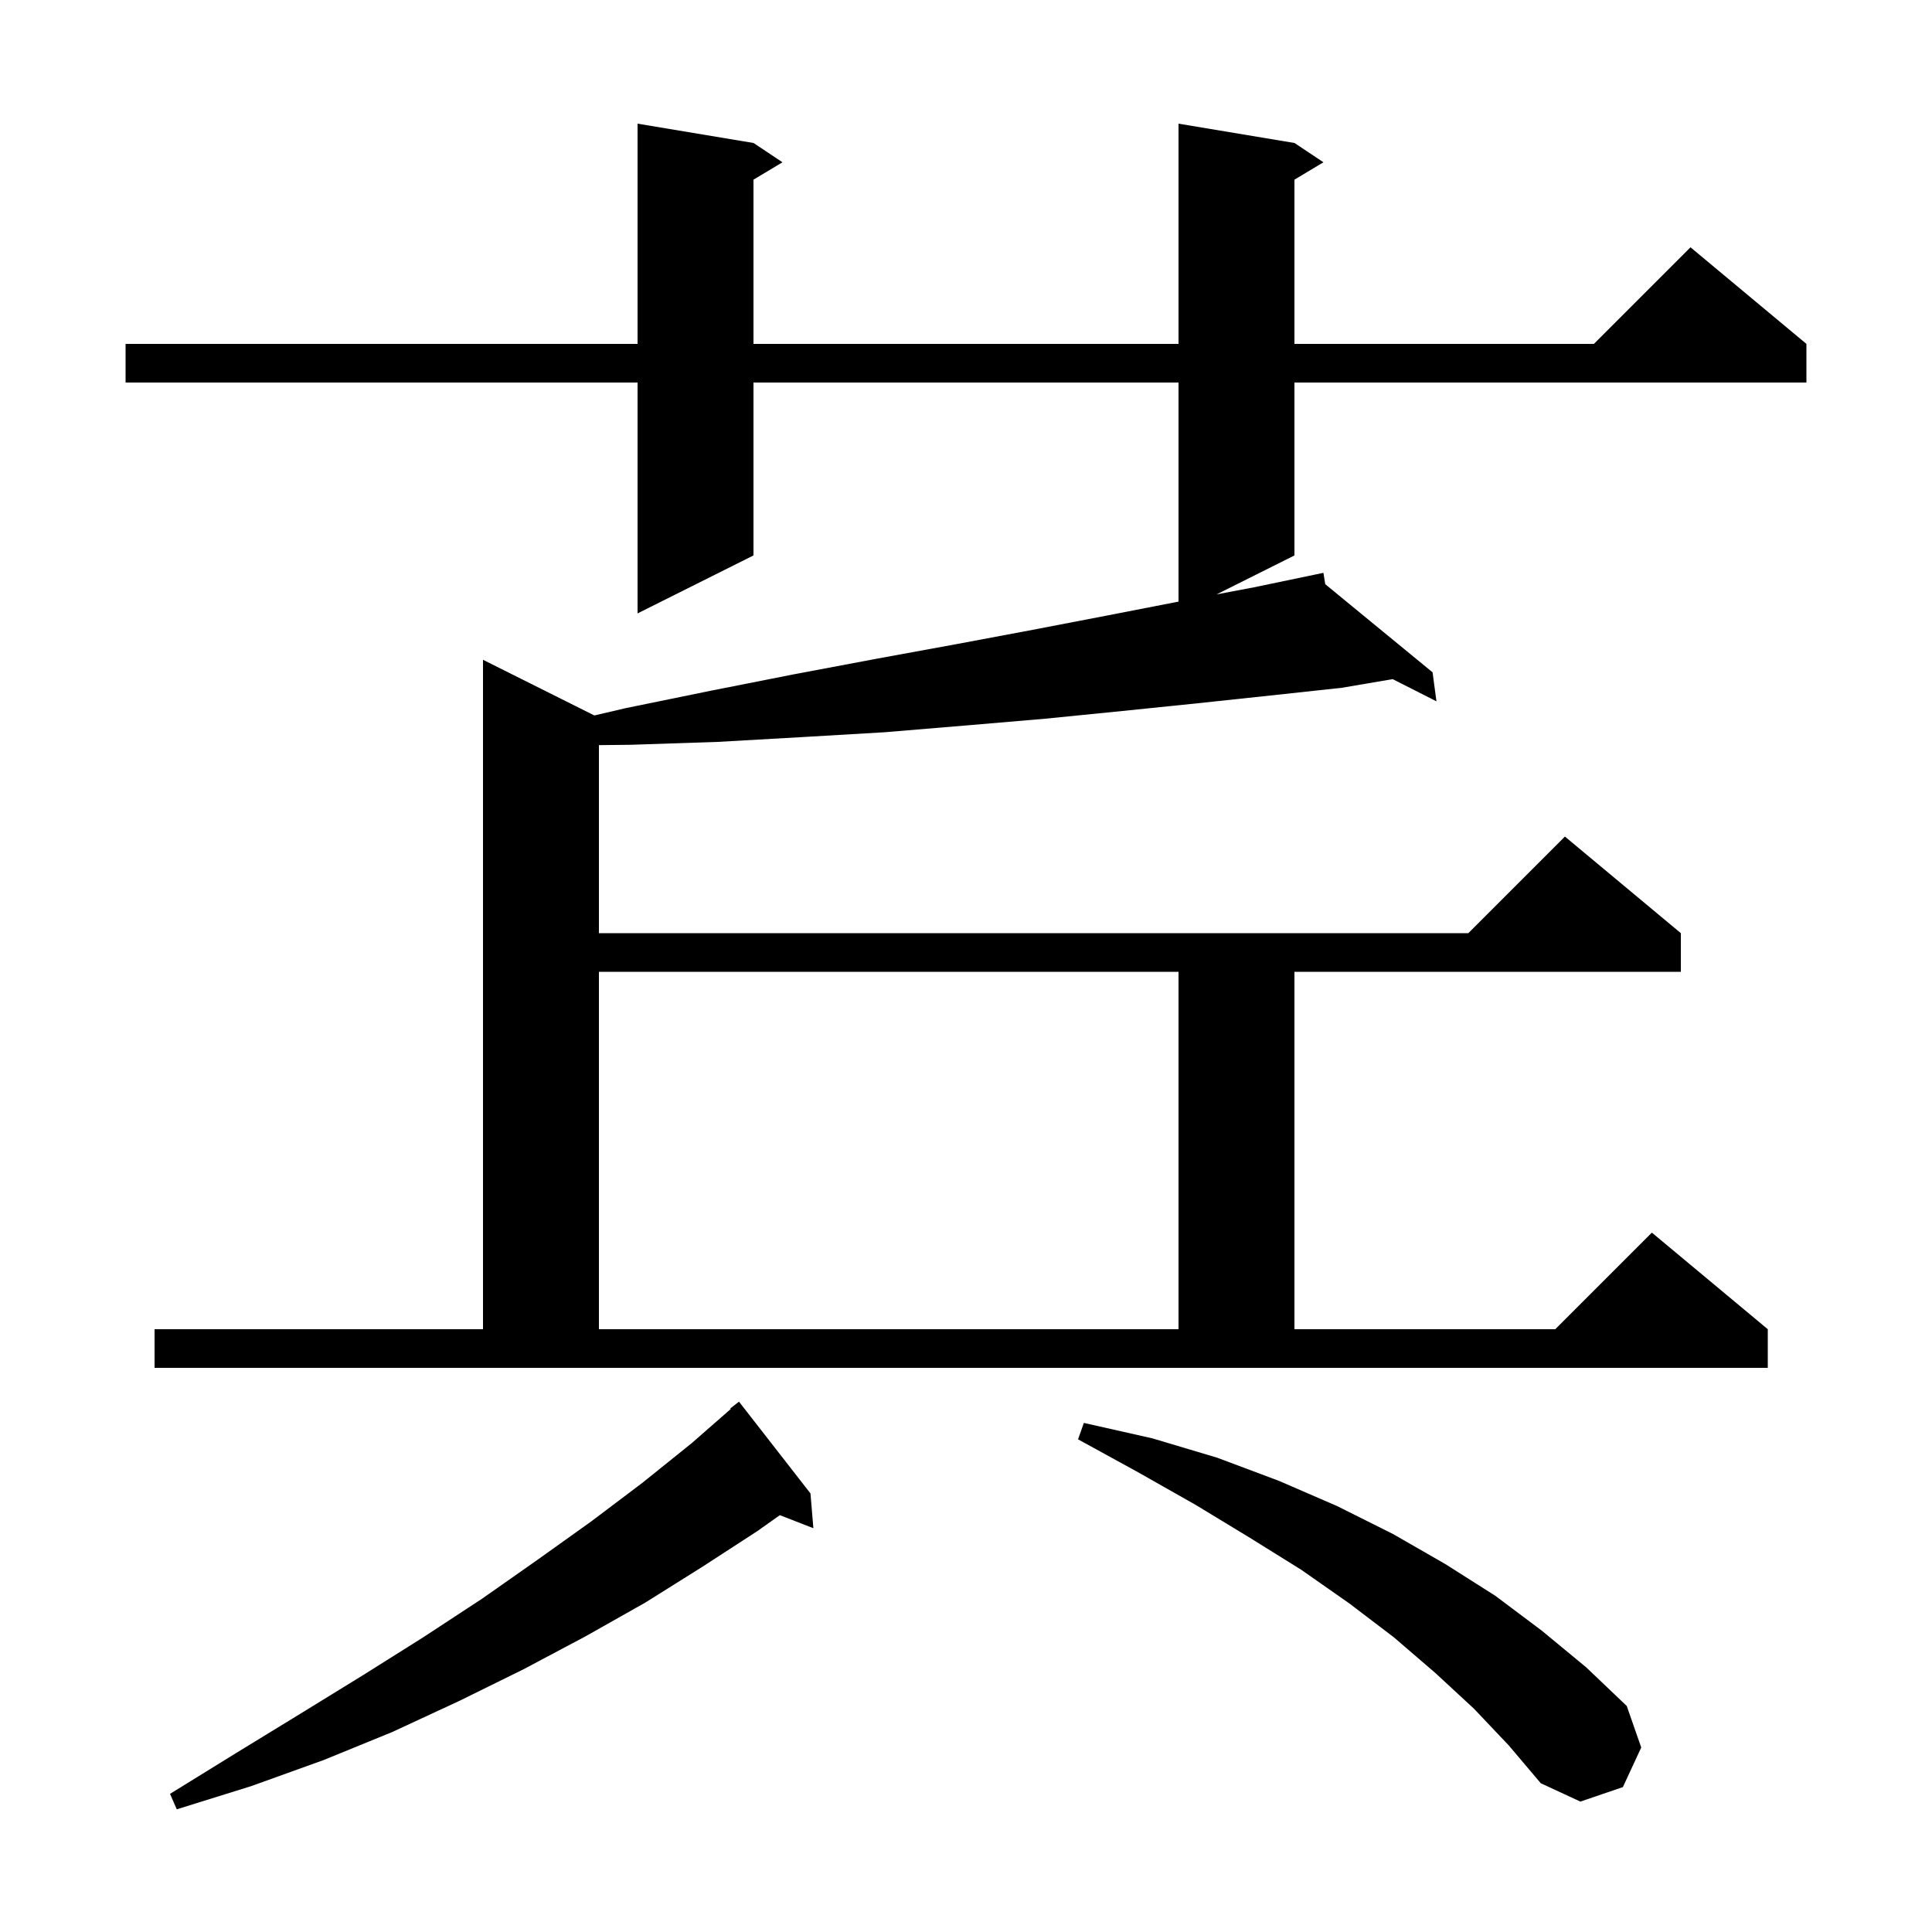 <svg xmlns="http://www.w3.org/2000/svg" xmlns:xlink="http://www.w3.org/1999/xlink" version="1.1" baseProfile="full" viewBox="0 0 200 200" width="200" height="200"><g fill="currentColor"><path d="M 83.9 154.6 L 84.2 158.2 L 80.728 156.85 L 78.4 158.5 L 72.7 162.2 L 66.8 165.9 L 60.6 169.4 L 54.2 172.8 L 47.5 176.1 L 40.6 179.3 L 33.5 182.2 L 26.0 184.9 L 18.3 187.3 L 17.6 185.7 L 24.4 181.5 L 31.1 177.4 L 37.6 173.4 L 43.8 169.5 L 49.9 165.5 L 55.6 161.5 L 61.2 157.5 L 66.5 153.5 L 71.6 149.4 L 75.652 145.855 L 75.6 145.8 L 76.5 145.1 Z M 152.6 176.9 L 148.6 173.2 L 144.3 169.5 L 139.7 166.0 L 134.7 162.5 L 129.4 159.2 L 123.8 155.8 L 117.8 152.4 L 111.6 149.0 L 112.2 147.3 L 119.3 148.9 L 126.0 150.9 L 132.4 153.3 L 138.4 155.9 L 144.2 158.8 L 149.6 161.9 L 154.8 165.2 L 159.6 168.8 L 164.2 172.6 L 168.4 176.6 L 169.9 180.9 L 168.0 185.0 L 163.6 186.5 L 159.5 184.6 L 156.2 180.7 Z M 16.0 137.6 L 50.0 137.6 L 50.0 68.3 L 61.527 74.064 L 64.8 73.3 L 73.6 71.5 L 82.2 69.8 L 90.7 68.2 L 98.9 66.7 L 106.9 65.2 L 114.7 63.7 L 122.0 62.278 L 122.0 39.6 L 78.0 39.6 L 78.0 57.5 L 66.0 63.5 L 66.0 39.6 L 13.0 39.6 L 13.0 35.6 L 66.0 35.6 L 66.0 12.8 L 78.0 14.8 L 81.0 16.8 L 78.0 18.6 L 78.0 35.6 L 122.0 35.6 L 122.0 12.8 L 134.0 14.8 L 137.0 16.8 L 134.0 18.6 L 134.0 35.6 L 165.0 35.6 L 175.0 25.6 L 187.0 35.6 L 187.0 39.6 L 134.0 39.6 L 134.0 57.5 L 125.939 61.53 L 129.8 60.8 L 136.002 59.508 L 136.0 59.5 L 136.008 59.507 L 137.0 59.3 L 137.188 60.475 L 148.3 69.6 L 148.7 72.6 L 144.167 70.303 L 138.9 71.2 L 131.5 72.0 L 124.0 72.8 L 116.2 73.6 L 108.2 74.4 L 100.0 75.1 L 91.6 75.8 L 83.1 76.3 L 74.3 76.8 L 65.3 77.1 L 62.0 77.136 L 62.0 96.6 L 152.0 96.6 L 162.0 86.6 L 174.0 96.6 L 174.0 100.6 L 134.0 100.6 L 134.0 137.6 L 161.0 137.6 L 171.0 127.6 L 183.0 137.6 L 183.0 141.6 L 16.0 141.6 Z M 62.0 100.6 L 62.0 137.6 L 122.0 137.6 L 122.0 100.6 Z "/></g></svg>